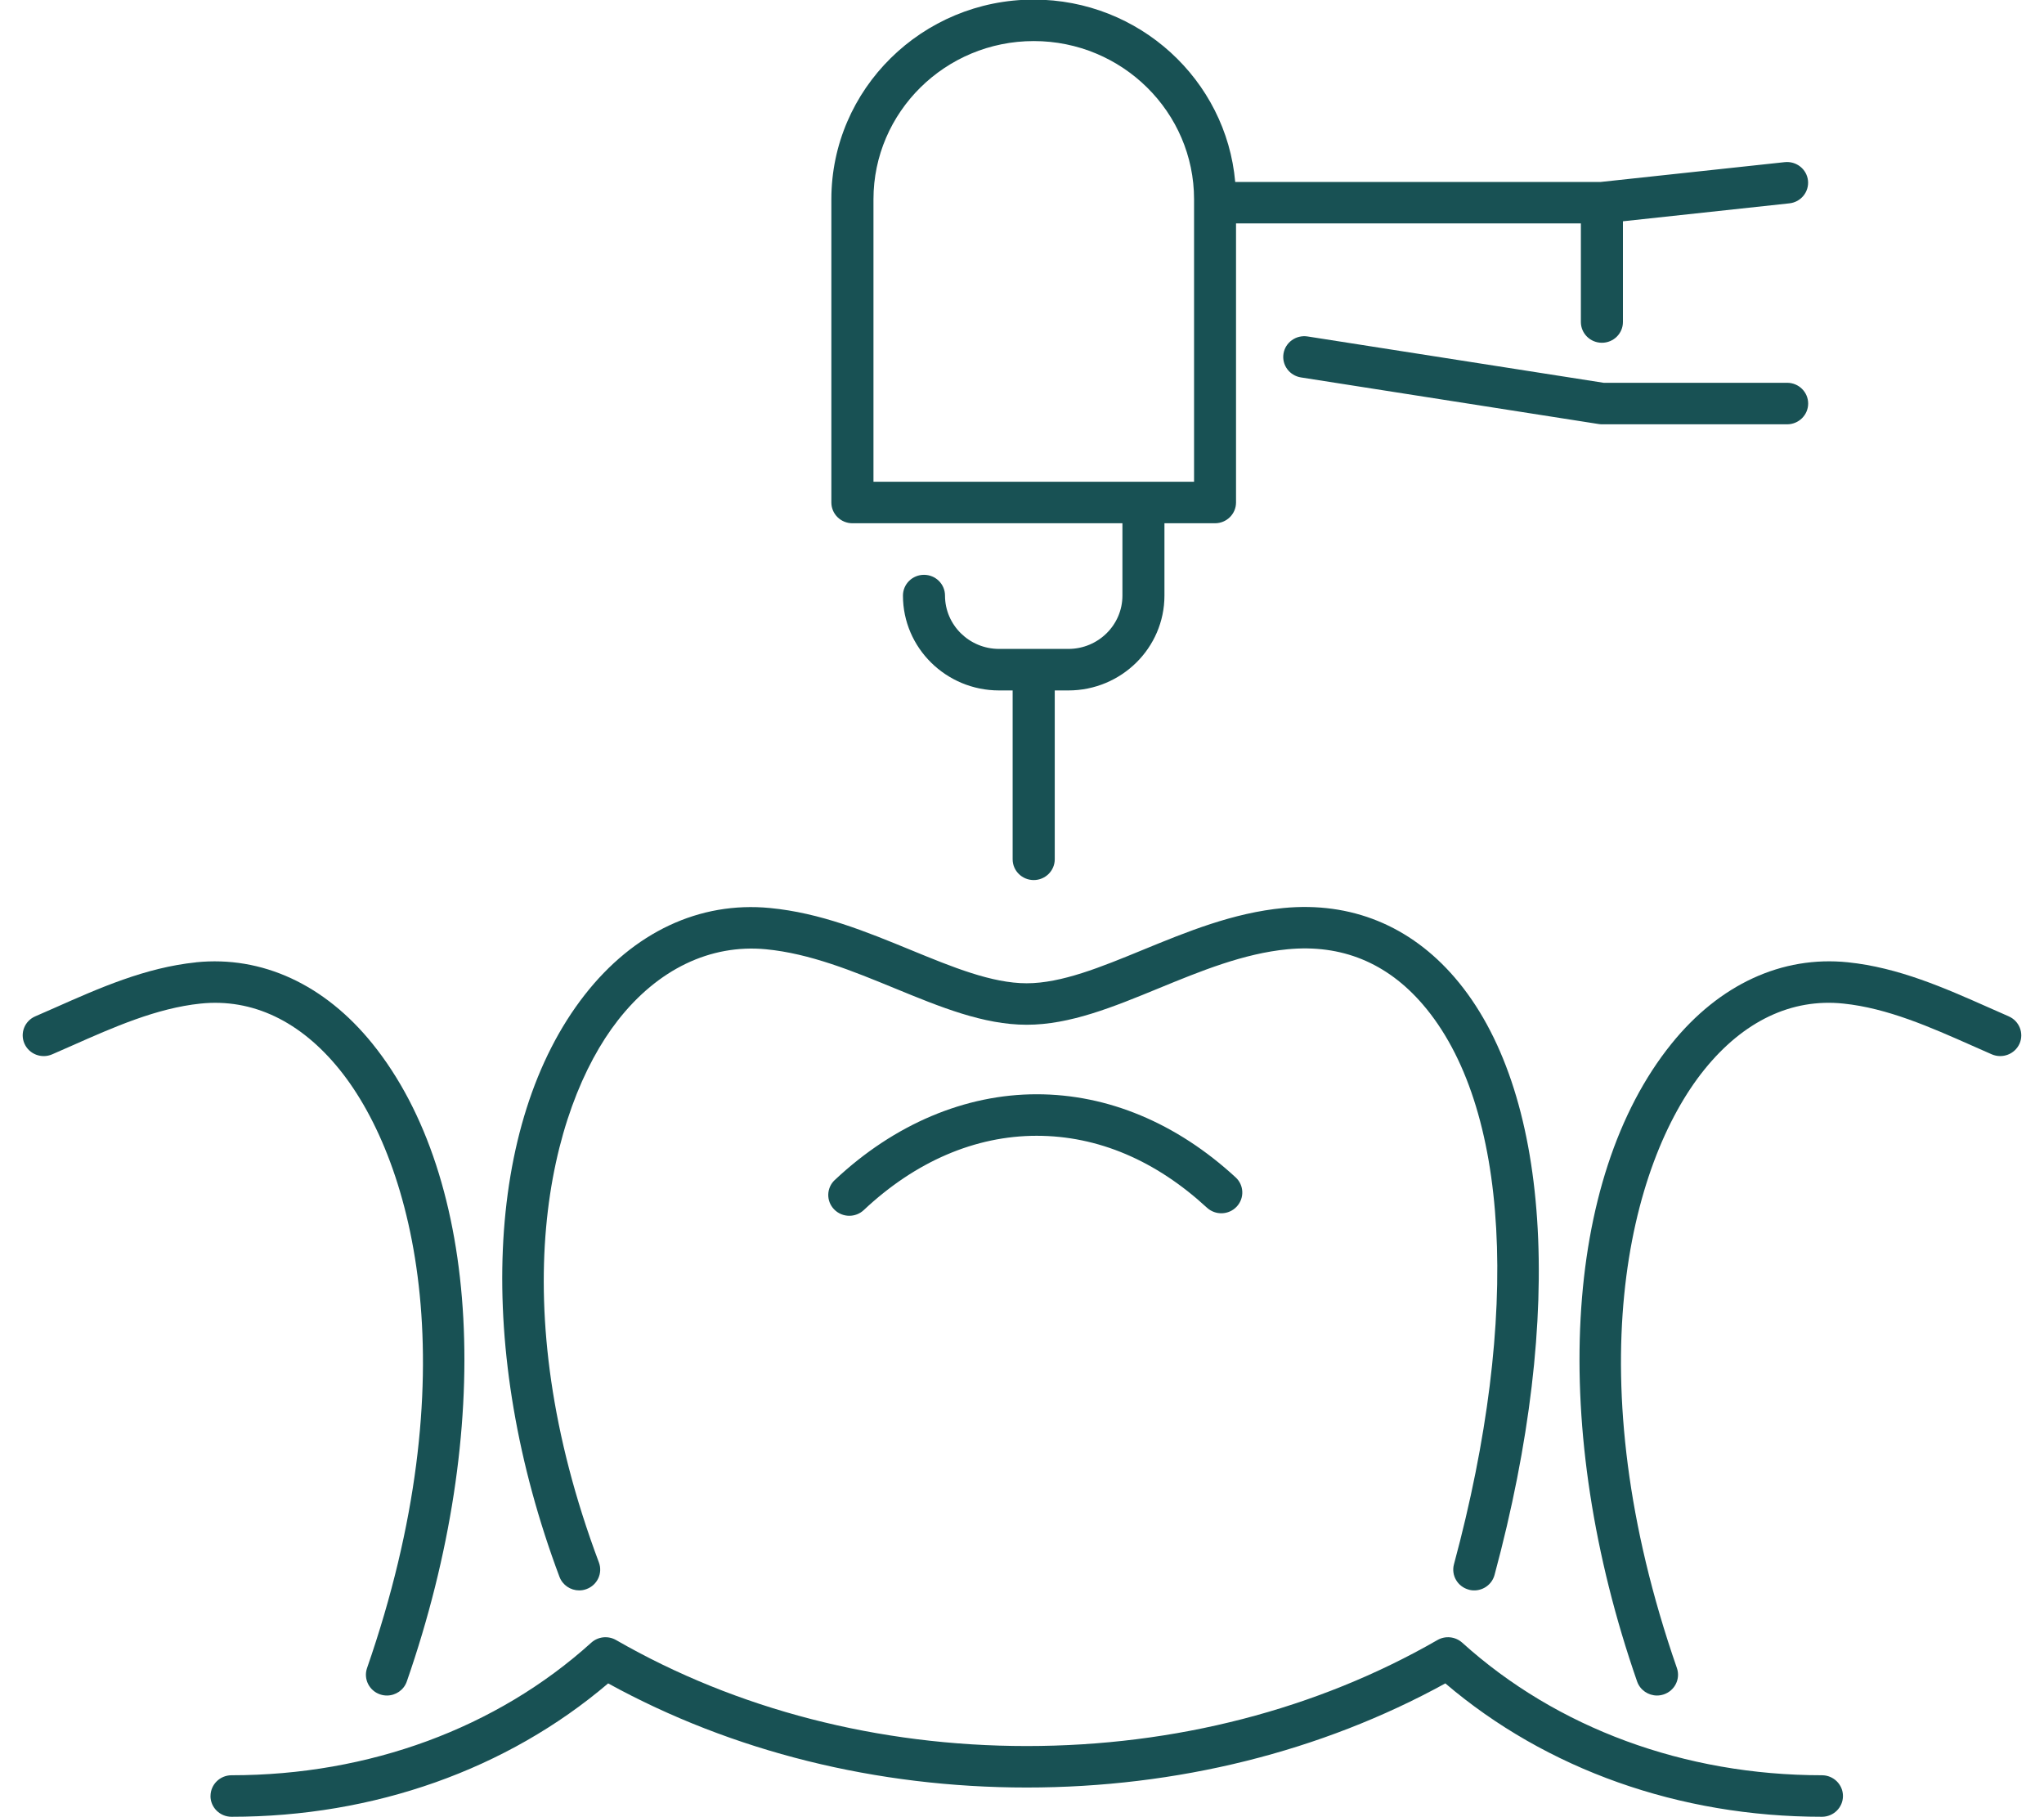 <svg width="45" height="40" viewBox="0 0 45 40" fill="none" xmlns="http://www.w3.org/2000/svg">
<g clip-path="url(#clip0_8300_245)">
<path d="M32.337 34.993C32.583 35.058 32.837 34.913 32.903 34.669C34.463 28.887 34.136 23.971 32.028 21.519C31.044 20.375 29.741 19.845 28.258 19.987C27.146 20.093 26.134 20.509 25.155 20.911C24.237 21.288 23.37 21.644 22.603 21.644C21.836 21.644 20.969 21.288 20.052 20.911C19.073 20.509 18.061 20.093 16.949 19.987C15.399 19.838 13.95 20.519 12.869 21.904C10.671 24.719 10.455 29.746 12.317 34.709C12.387 34.894 12.563 35.008 12.751 35.008C12.805 35.008 12.859 34.999 12.912 34.979C13.151 34.892 13.274 34.629 13.185 34.392C11.053 28.711 12.077 24.414 13.602 22.461C14.482 21.334 15.639 20.78 16.86 20.895C17.834 20.988 18.78 21.378 19.697 21.754C20.702 22.167 21.652 22.557 22.604 22.557C23.556 22.557 24.506 22.167 25.511 21.754C26.427 21.378 27.375 20.988 28.349 20.895C29.533 20.782 30.533 21.191 31.323 22.109C33.236 24.333 33.492 28.94 32.01 34.433C31.944 34.677 32.091 34.927 32.338 34.992L32.337 34.993Z" fill="#185154"/>
<path d="M39.345 8.426H35.305L28.787 7.406C28.533 7.367 28.297 7.537 28.257 7.785C28.217 8.035 28.389 8.268 28.642 8.308L35.196 9.334C35.22 9.338 35.243 9.34 35.269 9.34H39.345C39.6 9.34 39.808 9.135 39.808 8.883C39.808 8.631 39.601 8.426 39.345 8.426V8.426Z" fill="#185154"/>
<path d="M39.294 3.569L35.243 4.005H27.194C26.996 1.76 25.084 -0.009 22.758 -0.009C20.302 -0.009 18.303 1.963 18.303 4.387V11.061C18.303 11.313 18.51 11.518 18.767 11.518H24.711V13.11C24.711 13.758 24.177 14.284 23.521 14.284H21.995C21.339 14.284 20.805 13.758 20.805 13.11C20.805 12.858 20.599 12.653 20.342 12.653C20.086 12.653 19.879 12.858 19.879 13.11C19.879 14.261 20.828 15.198 21.995 15.198H22.294V18.915C22.294 19.167 22.502 19.372 22.758 19.372C23.013 19.372 23.221 19.167 23.221 18.915V15.198H23.52C24.687 15.198 25.636 14.262 25.636 13.11V11.518H26.749C27.005 11.518 27.212 11.313 27.212 11.061V4.918H34.804V7.088C34.804 7.34 35.011 7.545 35.267 7.545C35.523 7.545 35.73 7.34 35.73 7.088V4.871L39.394 4.476C39.648 4.449 39.831 4.224 39.804 3.973C39.776 3.722 39.548 3.543 39.294 3.569H39.294ZM26.288 10.604H19.23V4.387C19.23 2.467 20.812 0.904 22.759 0.904C24.706 0.904 26.288 2.467 26.288 4.387V10.604H26.288Z" fill="#185154"/>
<path d="M18.378 25.974C18.193 26.148 18.186 26.437 18.363 26.62C18.453 26.714 18.576 26.762 18.698 26.762C18.812 26.762 18.928 26.72 19.017 26.636C20.155 25.566 21.471 25.001 22.823 25.001C24.175 25.001 25.448 25.548 26.572 26.584C26.76 26.756 27.052 26.746 27.226 26.561C27.4 26.377 27.39 26.087 27.203 25.916C25.904 24.72 24.39 24.087 22.823 24.087C21.256 24.087 19.692 24.739 18.379 25.974H18.378Z" fill="#185154"/>
<path d="M4.634 39.534C4.634 39.786 4.842 39.991 5.097 39.991C8.233 39.991 11.163 38.95 13.389 37.055C16.119 38.556 19.298 39.347 22.604 39.347C25.911 39.347 29.089 38.556 31.82 37.055C34.045 38.951 36.975 39.991 40.111 39.991C40.367 39.991 40.574 39.786 40.574 39.534C40.574 39.282 40.367 39.077 40.111 39.077C37.087 39.077 34.274 38.04 32.192 36.159C32.042 36.024 31.821 36 31.646 36.101C28.993 37.627 25.866 38.434 22.605 38.434C19.343 38.434 16.217 37.627 13.563 36.101C13.388 36 13.166 36.024 13.017 36.159C10.935 38.04 8.122 39.077 5.098 39.077C4.842 39.077 4.635 39.282 4.635 39.534H4.634Z" fill="#185154"/>
<path d="M44.224 22.372C44.081 22.31 43.938 22.246 43.793 22.182C42.812 21.747 41.798 21.297 40.682 21.182C39.23 21.033 37.852 21.669 36.798 22.976C34.406 25.941 34.108 31.451 36.042 37.013C36.108 37.202 36.288 37.322 36.481 37.322C36.531 37.322 36.581 37.313 36.63 37.297C36.872 37.215 37.001 36.955 36.918 36.717C34.69 30.309 35.851 25.617 37.522 23.545C38.384 22.476 39.443 21.971 40.585 22.091C41.554 22.191 42.499 22.61 43.413 23.015C43.56 23.081 43.706 23.145 43.85 23.208C44.084 23.309 44.357 23.205 44.461 22.974C44.563 22.743 44.457 22.474 44.223 22.372H44.224Z" fill="#185154"/>
<path d="M4.318 21.183C3.201 21.298 2.188 21.748 1.207 22.183C1.062 22.246 0.919 22.31 0.776 22.372C0.542 22.473 0.436 22.743 0.539 22.974C0.642 23.205 0.915 23.31 1.149 23.208C1.293 23.146 1.439 23.081 1.586 23.016C2.5 22.611 3.445 22.192 4.414 22.091C5.555 21.972 6.615 22.477 7.477 23.545C9.148 25.617 10.308 30.309 8.081 36.717C7.998 36.955 8.127 37.216 8.368 37.297C8.418 37.314 8.469 37.322 8.518 37.322C8.71 37.322 8.89 37.203 8.956 37.013C10.889 31.451 10.593 25.942 8.201 22.976C7.147 21.669 5.768 21.035 4.317 21.182L4.318 21.183Z" fill="#185154"/>
</g>
<defs>
<clipPath id="clip0_8300_245">
<rect width="44" height="40" fill="white" transform="translate(0.5 -0.009)"/>
</clipPath>
</defs>
</svg>
